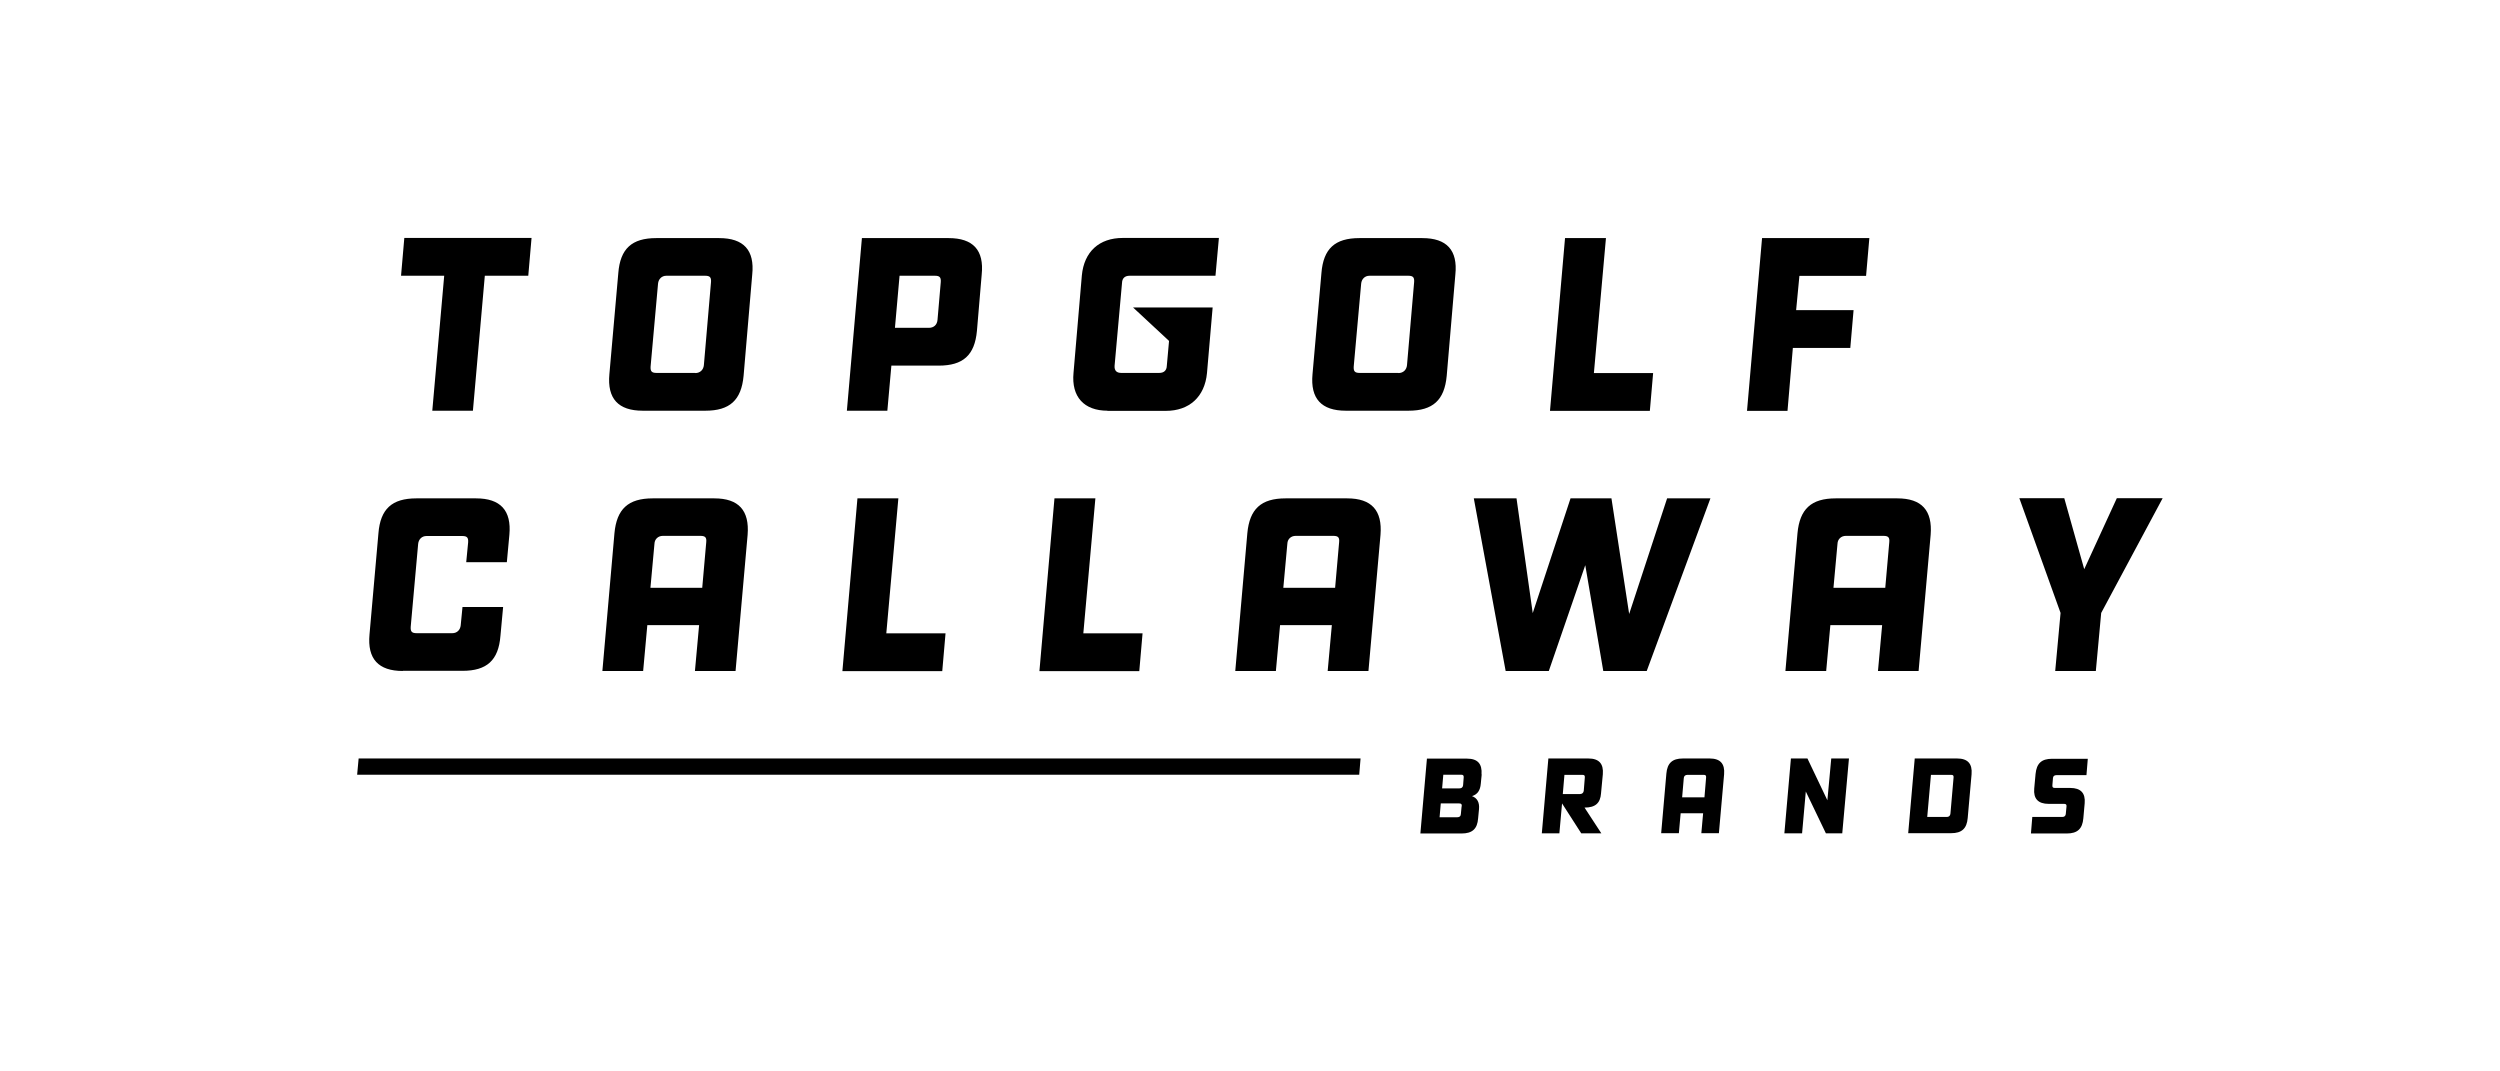 <?xml version="1.0" encoding="UTF-8"?>
<svg id="Layer_1" xmlns="http://www.w3.org/2000/svg" viewBox="0 0 168 72">
  <defs>
    <style>
      .cls-1 {
        fill: none;
      }
    </style>
  </defs>
  <g>
    <g>
      <path d="M29.05,27.6l.8-9.07h-2.9l.22-2.54h8.55l-.22,2.54h-2.92l-.8,9.07h-2.74Z"/>
      <path d="M43.19,27.6c-1.64,0-2.39-.81-2.24-2.45l.6-6.8c.13-1.64.91-2.35,2.55-2.35h4.23c1.64,0,2.39.81,2.22,2.45l-.58,6.8c-.15,1.64-.93,2.35-2.57,2.35h-4.21ZM46.72,25.07c.33,0,.55-.22.58-.53l.48-5.59c.02-.32-.08-.42-.4-.42h-2.6c-.31,0-.53.22-.56.53l-.5,5.57c-.02.33.08.43.4.43h2.6Z"/>
      <path d="M56.91,27.6l1.01-11.6h5.83c1.64,0,2.39.81,2.22,2.45l-.32,3.78c-.15,1.64-.93,2.34-2.57,2.34h-3.18l-.27,3.03h-2.74ZM60.13,22.03h2.29c.33,0,.55-.2.58-.53l.22-2.55c.02-.32-.08-.42-.4-.42h-2.37l-.31,3.5Z"/>
      <path d="M74.43,27.6c-1.59,0-2.44-.94-2.29-2.54l.56-6.55c.15-1.59,1.16-2.52,2.75-2.52h6.46l-.23,2.54h-5.77c-.32,0-.5.17-.51.48l-.5,5.57c-.02.32.13.48.45.48h2.55c.32,0,.5-.17.51-.48l.15-1.67-2.42-2.25h5.35l-.38,4.41c-.15,1.59-1.18,2.54-2.77,2.54h-3.93Z"/>
      <path d="M90.44,27.6c-1.64,0-2.39-.81-2.24-2.45l.6-6.8c.13-1.64.91-2.35,2.55-2.35h4.23c1.64,0,2.39.81,2.22,2.45l-.58,6.8c-.15,1.64-.93,2.35-2.57,2.35h-4.21ZM93.97,25.07c.33,0,.55-.22.58-.53l.48-5.59c.02-.32-.08-.42-.4-.42h-2.6c-.31,0-.53.22-.56.53l-.5,5.57c-.02.33.08.43.4.43h2.6Z"/>
      <path d="M104.16,27.6l1.01-11.6h2.75l-.81,9.07h3.98l-.22,2.54h-6.71Z"/>
      <path d="M117.4,27.6l1.01-11.6h7.21l-.22,2.54h-4.48l-.22,2.3h3.86l-.22,2.54h-3.86l-.36,4.23h-2.73Z"/>
    </g>
    <g>
      <path d="M27.07,45.09c-1.64,0-2.39-.81-2.24-2.45l.6-6.8c.13-1.64.91-2.35,2.55-2.35h4.01c1.64,0,2.39.81,2.24,2.45l-.17,1.84h-2.73l.13-1.34c.02-.32-.08-.42-.4-.42h-2.4c-.31,0-.53.22-.56.53l-.5,5.57c-.02.33.08.43.4.43h2.4c.31,0,.53-.22.56-.53l.12-1.23h2.73l-.18,1.94c-.13,1.64-.91,2.35-2.55,2.35h-4.01Z"/>
      <path d="M40.48,45.09l.81-9.25c.15-1.64.93-2.35,2.57-2.35h4.14c1.64,0,2.37.81,2.24,2.45l-.81,9.15h-2.73l.28-3.08h-3.48l-.28,3.08h-2.73ZM43.71,39.5h3.48l.27-3.07c.03-.32-.07-.42-.4-.42h-2.52c-.31,0-.55.22-.56.53l-.27,2.95Z"/>
      <path d="M56.61,45.09l1.01-11.6h2.75l-.81,9.07h3.98l-.22,2.54h-6.71Z"/>
      <path d="M69.85,45.09l1.01-11.6h2.75l-.81,9.07h3.98l-.22,2.54h-6.71Z"/>
      <path d="M83.01,45.09l.81-9.25c.15-1.64.93-2.35,2.57-2.35h4.14c1.64,0,2.37.81,2.24,2.45l-.81,9.15h-2.74l.28-3.08h-3.48l-.28,3.08h-2.74ZM86.24,39.5h3.48l.27-3.07c.03-.32-.07-.42-.4-.42h-2.52c-.32,0-.55.22-.56.53l-.27,2.95Z"/>
      <path d="M112.04,33.49h2.9l-4.28,11.6h-2.92l-1.21-7.11-2.45,7.11h-2.9l-2.14-11.6h2.87l1.09,7.71,2.54-7.71h2.75l1.19,7.77,2.55-7.77Z"/>
      <path d="M119.98,45.09l.81-9.25c.15-1.64.93-2.35,2.57-2.35h4.14c1.64,0,2.37.81,2.24,2.45l-.81,9.15h-2.73l.28-3.08h-3.48l-.28,3.08h-2.73ZM123.21,39.5h3.48l.27-3.07c.03-.32-.07-.42-.4-.42h-2.52c-.31,0-.55.22-.56.53l-.27,2.95Z"/>
      <path d="M138.11,45.09l.36-3.9-2.77-7.71h3.02l1.34,4.77,2.19-4.77h3.08l-4.13,7.71-.36,3.9h-2.73Z"/>
    </g>
    <g>
      <g>
        <path d="M99.57,52.04l-.06.62c-.04.46-.22.72-.59.84.35.13.51.42.47.87l-.06.62c-.05.71-.39,1.02-1.11,1.02h-2.77l.44-5.03h2.7c.71,0,1.02.35.97,1.06ZM98.23,54.18c.01-.14-.03-.19-.18-.19h-1.23l-.08.93h1.18c.15,0,.24-.06.25-.21l.05-.52ZM96.99,52.06l-.08.92h1.15c.15,0,.24-.06.26-.21l.04-.52c.01-.14-.03-.19-.18-.19h-1.19Z"/>
        <path d="M107.59,53.31c-.05.67-.39.96-1.11.96h0l1.13,1.73h-1.35l-1.29-2.01-.18,2.01h-1.18l.44-5.03h2.69c.71,0,1.03.35.97,1.06l-.12,1.27ZM105.13,52.07l-.11,1.29h1.16c.14,0,.24-.09.25-.23l.07-.88c.01-.14-.03-.18-.17-.18h-1.19Z"/>
        <path d="M111.63,56l.35-4.01c.06-.71.4-1.02,1.11-1.02h1.8c.71,0,1.03.35.97,1.06l-.35,3.96h-1.18l.12-1.34h-1.51l-.12,1.34h-1.19ZM113.03,53.58h1.51l.11-1.33c.01-.14-.03-.18-.17-.18h-1.09c-.14,0-.24.09-.24.23l-.11,1.28Z"/>
        <path d="M119.91,56l.44-5.03h1.11l1.34,2.81.26-2.81h1.19l-.45,5.03h-1.1l-1.35-2.81-.25,2.81h-1.18Z"/>
        <path d="M128.23,56l.44-5.03h2.85c.71,0,1.03.35.97,1.06l-.26,2.94c-.06.71-.4,1.02-1.11,1.02h-2.89ZM129.51,54.9h1.32c.14,0,.23-.09.24-.23l.21-2.42c.01-.14-.03-.18-.17-.18h-1.35l-.25,2.83Z"/>
        <path d="M136.48,56l.09-1.1h2.01c.14,0,.22-.06.24-.19l.05-.52c.01-.13-.04-.17-.17-.17h-1.03c-.71,0-1.03-.35-.97-1.03l.09-.98c.07-.71.4-1.02,1.11-1.02h2.4l-.09,1.1h-2.01c-.14,0-.23.06-.24.19l-.04.49c-.01.14.04.18.17.18h1.03c.71,0,1.03.35.97,1.03l-.09,1.01c-.06.71-.4,1.02-1.11,1.02h-2.4Z"/>
      </g>
      <polygon points="91.43 50.97 24.1 50.97 24 52.06 91.34 52.06 91.43 50.97"/>
    </g>
  </g>
  <rect class="cls-1" width="168" height="72"/>
</svg>